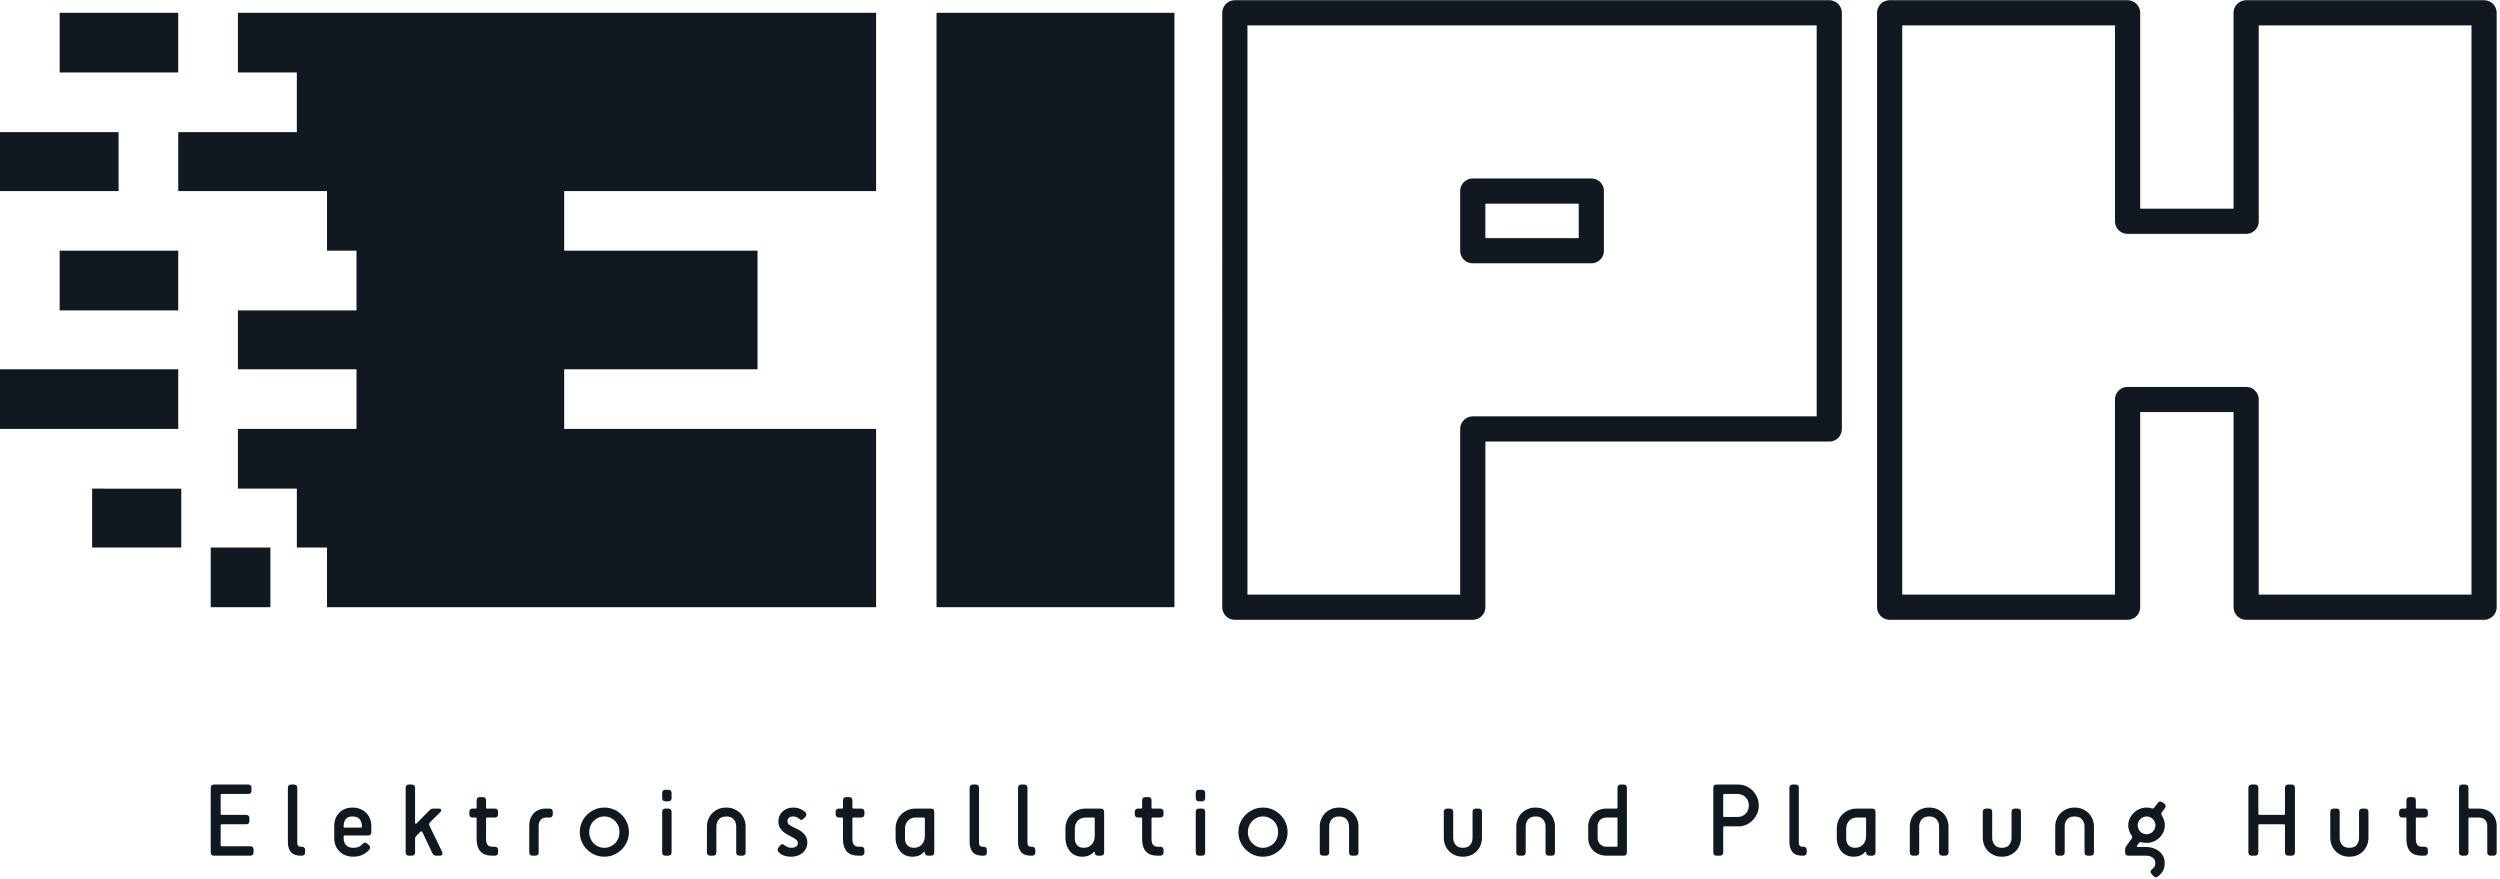 <?xml version="1.0" encoding="UTF-8" standalone="no"?>
<svg
   xmlns:dc="http://purl.org/dc/elements/1.1/"
   xmlns:cc="http://creativecommons.org/ns#"
   xmlns:rdf="http://www.w3.org/1999/02/22-rdf-syntax-ns#"
   xmlns:svg="http://www.w3.org/2000/svg"
   xmlns="http://www.w3.org/2000/svg"
   viewBox="0 0 364 128"
   height="128"
   width="364"
   xml:space="preserve"
   id="svg2"
   version="1.1"><defs
     id="defs6" /><g
     transform="matrix(1.333,0,0,-1.333,0,128)"
     id="g10"><g
       transform="scale(0.1)"
       id="g12"><path
         id="path14"
         style="fill:#101820;fill-opacity:1;fill-rule:nonzero;stroke:none"
         d="m 233.59,25.621 c -1.051,0 -1.91,0.32 -2.5,0.938 -0.621,0.59 -0.93,1.453 -0.93,2.5 v 70.781 c 0,1.058 0.309,1.922 0.93,2.5 0.59,0.629 1.449,0.941 2.5,0.941 h 37.66 c 1.09,0 1.91,-0.312 2.539,-0.941 0.59,-0.578 0.902,-1.442 0.902,-2.5 v -3.43 c 0,-1.059 -0.312,-1.879 -0.902,-2.5 -0.629,-0.629 -1.449,-0.898 -2.539,-0.898 h -29.102 c -0.738,0 -1.128,-0.391 -1.128,-1.172 V 71.289 c 0,-0.738 0.39,-1.129 1.128,-1.129 h 26.832 c 1.059,0 1.918,-0.32 2.5,-0.898 0.629,-0.633 0.942,-1.453 0.942,-2.543 v -3.398 c 0,-1.051 -0.313,-1.91 -0.942,-2.539 -0.582,-0.582 -1.441,-0.902 -2.5,-0.902 h -26.832 c -0.738,0 -1.128,-0.391 -1.128,-1.129 V 37.07 c 0,-0.781 0.39,-1.172 1.128,-1.172 h 31.403 c 1.058,0 1.879,-0.277 2.5,-0.898 0.629,-0.621 0.898,-1.449 0.898,-2.5 v -3.441 c 0,-1.047 -0.269,-1.91 -0.898,-2.5 -0.621,-0.617 -1.442,-0.938 -2.5,-0.938 z" /><path
         id="path16"
         style="fill:#101820;fill-opacity:1;fill-rule:nonzero;stroke:none"
         d="m 328.281,25.621 c -4.883,0 -8.402,1.328 -10.582,4.027 -2.148,2.652 -3.25,6.25 -3.25,10.82 v 59.371 c 0,1.058 0.321,1.922 0.903,2.5 0.628,0.629 1.449,0.941 2.539,0.941 h 3.398 c 1.09,0 1.91,-0.312 2.539,-0.941 0.582,-0.578 0.902,-1.442 0.902,-2.5 v -60.5 c 0,-1.219 0.348,-2.191 1.008,-2.891 0.711,-0.75 1.684,-1.098 2.973,-1.098 h 1.168 c 1.062,0 1.883,-0.312 2.5,-0.941 0.59,-0.582 0.902,-1.441 0.902,-2.5 v -2.852 c 0,-1.047 -0.312,-1.91 -0.902,-2.5 -0.617,-0.617 -1.438,-0.938 -2.5,-0.938 z" /><path
         id="path18"
         style="fill:#101820;fill-opacity:1;fill-rule:nonzero;stroke:none"
         d="m 403.32,36.84 c 0.66,-0.711 1.02,-1.449 0.981,-2.308 -0.039,-0.82 -0.391,-1.641 -0.981,-2.383 -1.519,-1.918 -3.789,-3.668 -6.761,-5.269 -2.969,-1.57 -6.481,-2.391 -10.579,-2.391 -3.21,0 -6.101,0.512 -8.64,1.562 -2.539,1.02 -4.719,2.43 -6.559,4.258 -1.832,1.84 -3.242,3.953 -4.222,6.41 -1.008,2.422 -1.481,5 -1.481,7.769 v 13.441 c 0,2.769 0.434,5.352 1.293,7.852 0.899,2.457 2.18,4.609 3.899,6.449 1.718,1.828 3.789,3.281 6.25,4.328 2.5,1.062 5.32,1.602 8.519,1.602 3.199,0 6.051,-0.539 8.551,-1.602 2.539,-1.047 4.691,-2.5 6.449,-4.328 1.801,-1.84 3.16,-3.992 4.141,-6.449 0.941,-2.5 1.41,-5.082 1.41,-7.852 v -6.84 c 0,-1.051 -0.32,-1.91 -0.899,-2.5 -0.632,-0.621 -1.453,-0.93 -2.5,-0.93 H 376.48 c -0.781,0 -1.128,-0.359 -1.128,-1.141 v -2.031 c 0,-2.887 0.859,-5.348 2.539,-7.297 1.718,-1.992 4.41,-2.973 8.089,-2.973 2.891,0 5.11,0.512 6.719,1.52 1.602,1.023 2.813,1.992 3.629,2.934 0.863,0.816 1.684,1.207 2.543,1.168 0.82,-0.039 1.598,-0.391 2.258,-1.09 z m -8.011,21.09 c 0,2.891 -0.778,5.391 -2.379,7.422 -1.602,2.07 -4.219,3.09 -7.891,3.09 -3.559,0 -6.09,-1.02 -7.539,-3.09 -1.449,-2.031 -2.148,-4.531 -2.148,-7.422 v -0.551 c 0,-0.777 0.347,-1.129 1.128,-1.129 h 17.7 c 0.742,0 1.129,0.352 1.129,1.129 z" /><path
         id="path20"
         style="fill:#101820;fill-opacity:1;fill-rule:nonzero;stroke:none"
         d="m 476.289,25.621 c -1.879,0 -3.277,1.059 -4.219,3.09 l -10.621,22.5 c -0.199,0.551 -0.59,0.82 -1.058,0.898 -0.512,0.082 -0.981,-0.121 -1.442,-0.551 l -4.109,-4.219 c -0.461,-0.461 -0.82,-0.93 -1.09,-1.441 -0.27,-0.508 -0.391,-1.129 -0.391,-1.879 V 29.059 c 0,-1.047 -0.308,-1.91 -0.937,-2.5 -0.582,-0.617 -1.442,-0.938 -2.5,-0.938 h -3.402 c -1.09,0 -1.911,0.32 -2.54,0.938 -0.582,0.59 -0.89,1.453 -0.89,2.5 v 70.781 c 0,1.058 0.308,1.922 0.89,2.5 0.629,0.629 1.45,0.941 2.54,0.941 h 3.402 c 1.058,0 1.918,-0.312 2.5,-0.941 0.629,-0.578 0.937,-1.442 0.937,-2.5 v -38.121 c 0,-0.629 0.161,-1.02 0.512,-1.207 0.348,-0.203 0.738,-0.043 1.207,0.387 l 14.024,14.301 c 0.628,0.582 1.207,1.051 1.839,1.359 0.618,0.32 1.438,0.473 2.5,0.473 h 6.047 c 1.293,0 2.071,-0.43 2.352,-1.293 0.269,-0.816 0.039,-1.637 -0.75,-2.379 L 470.121,62.5 c -1.371,-1.289 -1.68,-2.699 -1.019,-4.219 L 482.93,29.77 c 0.511,-1.18 0.55,-2.148 0.121,-2.93 -0.473,-0.789 -1.25,-1.219 -2.43,-1.219 z" /><path
         id="path22"
         style="fill:#101820;fill-opacity:1;fill-rule:nonzero;stroke:none"
         d="m 537.301,25.621 c -5.699,0 -9.922,1.57 -12.61,4.688 -2.703,3.133 -4.07,7.461 -4.07,13.012 v 22.852 c 0,0.738 -0.351,1.129 -1.133,1.129 h -3.437 c -1.051,0 -1.871,0.32 -2.5,0.898 -0.621,0.629 -0.891,1.449 -0.891,2.539 v 2.852 c 0,1.059 0.27,1.922 0.891,2.5 0.629,0.629 1.449,0.942 2.5,0.942 h 3.437 c 0.782,0 1.133,0.348 1.133,1.129 v 7.969 c 0,1.102 0.32,1.922 0.938,2.543 0.589,0.59 1.453,0.898 2.5,0.898 h 3.441 c 1.051,0 1.879,-0.309 2.5,-0.898 0.59,-0.621 0.898,-1.441 0.898,-2.543 v -7.969 c 0,-0.781 0.391,-1.129 1.172,-1.129 h 8.551 c 1.059,0 1.879,-0.312 2.5,-0.942 0.629,-0.578 0.899,-1.441 0.899,-2.5 v -2.852 c 0,-1.09 -0.27,-1.91 -0.899,-2.539 -0.621,-0.578 -1.441,-0.898 -2.5,-0.898 h -8.551 c -0.781,0 -1.172,-0.391 -1.172,-1.129 V 43.91 c 0,-2.66 0.512,-4.77 1.563,-6.289 1.019,-1.531 2.969,-2.269 5.859,-2.269 h 2.301 c 1.059,0 1.879,-0.312 2.5,-0.941 0.629,-0.582 0.899,-1.441 0.899,-2.5 v -2.852 c 0,-1.047 -0.27,-1.91 -0.899,-2.5 -0.621,-0.617 -1.441,-0.938 -2.5,-0.938 z" /><path
         id="path24"
         style="fill:#101820;fill-opacity:1;fill-rule:nonzero;stroke:none"
         d="m 581.52,25.621 c -1.051,0 -1.911,0.32 -2.5,0.938 -0.622,0.59 -0.93,1.453 -0.93,2.5 v 29.102 c 0,5.59 1.601,10.078 4.801,13.601 3.199,3.508 7.66,5.27 13.359,5.27 h 4.102 c 1.058,0 1.918,-0.312 2.539,-0.942 0.589,-0.578 0.898,-1.441 0.898,-2.5 v -2.852 c 0,-1.09 -0.309,-1.91 -0.898,-2.539 -0.621,-0.578 -1.481,-0.898 -2.539,-0.898 h -3.403 c -2.929,0 -5.07,-0.891 -6.48,-2.691 -1.41,-1.758 -2.11,-4.098 -2.11,-6.988 V 29.059 c 0,-1.047 -0.269,-1.91 -0.898,-2.5 -0.621,-0.617 -1.441,-0.938 -2.5,-0.938 z" /><path
         id="path26"
         style="fill:#101820;fill-opacity:1;fill-rule:nonzero;stroke:none"
         d="m 660.121,34.219 c 2.34,0 4.527,0.43 6.559,1.371 1.992,0.891 3.75,2.109 5.23,3.629 1.488,1.52 2.66,3.32 3.481,5.43 0.859,2.113 1.25,4.332 1.25,6.68 0,2.344 -0.391,4.57 -1.25,6.684 -0.821,2.066 -1.993,3.898 -3.481,5.43 -1.48,1.52 -3.238,2.731 -5.23,3.629 -2.032,0.941 -4.219,1.371 -6.559,1.371 -2.391,0 -4.57,-0.43 -6.57,-1.371 -2.031,-0.898 -3.781,-2.109 -5.27,-3.629 -1.48,-1.531 -2.621,-3.363 -3.48,-5.43 -0.821,-2.113 -1.25,-4.34 -1.25,-6.684 0,-2.348 0.429,-4.566 1.25,-6.68 0.859,-2.109 2,-3.91 3.48,-5.43 1.489,-1.52 3.239,-2.738 5.27,-3.629 2,-0.941 4.179,-1.371 6.57,-1.371 z m 0,-9.73 c -3.75,0 -7.23,0.711 -10.473,2.113 -3.238,1.41 -6.058,3.32 -8.476,5.777 -2.461,2.422 -4.371,5.281 -5.781,8.48 -1.411,3.242 -2.11,6.719 -2.11,10.469 0,3.711 0.699,7.223 2.11,10.434 1.41,3.238 3.32,6.09 5.781,8.508 2.418,2.43 5.238,4.379 8.476,5.781 3.243,1.41 6.723,2.109 10.473,2.109 3.707,0 7.18,-0.699 10.43,-2.109 3.238,-1.402 6.09,-3.352 8.508,-5.781 2.421,-2.418 4.339,-5.269 5.742,-8.508 1.449,-3.211 2.148,-6.723 2.148,-10.434 0,-3.75 -0.699,-7.226 -2.148,-10.469 -1.403,-3.199 -3.321,-6.059 -5.742,-8.48 -2.418,-2.457 -5.27,-4.367 -8.508,-5.777 -3.25,-1.402 -6.723,-2.113 -10.43,-2.113 z" /><path
         id="path28"
         style="fill:#101820;fill-opacity:1;fill-rule:nonzero;stroke:none"
         d="m 726.719,85 c -1.098,0 -1.918,0.309 -2.539,0.898 -0.59,0.621 -0.899,1.441 -0.899,2.543 v 5.699 c 0,1.059 0.309,1.91 0.899,2.5 0.621,0.629 1.441,0.938 2.539,0.938 h 3.402 c 1.09,0 1.91,-0.309 2.539,-0.938 0.578,-0.59 0.891,-1.441 0.891,-2.5 v -5.699 c 0,-1.102 -0.313,-1.922 -0.891,-2.543 C 732.031,85.309 731.211,85 730.121,85 Z m 0,-59.379 c -1.098,0 -1.918,0.32 -2.539,0.938 -0.59,0.59 -0.899,1.453 -0.899,2.5 v 44.531 c 0,1.059 0.309,1.922 0.899,2.5 0.621,0.629 1.441,0.942 2.539,0.942 h 3.402 c 1.09,0 1.91,-0.312 2.539,-0.942 0.578,-0.578 0.891,-1.441 0.891,-2.5 V 29.059 c 0,-1.047 -0.313,-1.91 -0.891,-2.5 -0.629,-0.617 -1.449,-0.938 -2.539,-0.938 z" /><path
         id="path30"
         style="fill:#101820;fill-opacity:1;fill-rule:nonzero;stroke:none"
         d="m 807.578,25.621 c -1.098,0 -1.918,0.32 -2.539,0.938 -0.59,0.59 -0.898,1.453 -0.898,2.5 v 28.562 c 0,2.891 -0.903,5.391 -2.692,7.578 -1.758,2.18 -4.5,3.242 -8.168,3.242 -3.633,0 -6.371,-1.062 -8.16,-3.242 -1.762,-2.188 -2.66,-4.688 -2.66,-7.578 V 29.059 c 0,-1.047 -0.313,-1.91 -0.941,-2.5 -0.579,-0.617 -1.442,-0.938 -2.5,-0.938 h -3.43 c -1.059,0 -1.879,0.32 -2.5,0.938 -0.59,0.59 -0.899,1.453 -0.899,2.5 v 28.562 c 0,2.731 0.508,5.348 1.52,7.848 1.059,2.543 2.461,4.73 4.301,6.562 1.828,1.879 4.019,3.359 6.597,4.449 2.621,1.141 5.512,1.68 8.672,1.68 3.199,0 6.098,-0.539 8.707,-1.68 2.582,-1.09 4.774,-2.57 6.602,-4.449 1.84,-1.832 3.25,-4.02 4.301,-6.562 1.019,-2.5 1.519,-5.117 1.519,-7.848 V 29.059 c 0,-1.047 -0.308,-1.91 -0.89,-2.5 -0.629,-0.617 -1.45,-0.938 -2.54,-0.938 z" /><path
         id="path32"
         style="fill:#101820;fill-opacity:1;fill-rule:nonzero;stroke:none"
         d="m 852.34,37.07 c 1.332,1.52 2.859,1.48 4.691,-0.121 0.86,-0.699 1.84,-1.328 3.047,-1.91 1.172,-0.551 2.582,-0.82 4.262,-0.82 2.07,0 3.781,0.43 5.148,1.371 1.371,0.891 2.032,2.109 2.032,3.629 0,1.441 -0.579,2.691 -1.75,3.793 -1.18,1.047 -3.36,2.379 -6.571,3.977 -2.07,0.981 -3.859,1.992 -5.469,3.09 -1.601,1.051 -2.96,2.223 -4.058,3.473 -1.094,1.25 -1.953,2.66 -2.582,4.18 -0.578,1.531 -0.891,3.289 -0.891,5.359 0,2.07 0.391,3.981 1.129,5.82 0.781,1.828 1.832,3.43 3.242,4.801 1.41,1.367 3.129,2.461 5.16,3.238 2.032,0.82 4.29,1.211 6.79,1.211 3.05,0 5.75,-0.582 8.089,-1.711 2.379,-1.141 4.102,-2.309 5.161,-3.438 0.582,-0.742 0.929,-1.562 0.968,-2.461 0.043,-0.859 -0.308,-1.641 -0.968,-2.352 l -2.071,-2.148 c -0.668,-0.699 -1.371,-1.129 -2.109,-1.32 -0.711,-0.199 -1.449,0.109 -2.231,0.859 -2.031,1.91 -4.339,2.852 -6.839,2.852 -2.219,0 -3.821,-0.473 -4.84,-1.492 -1.059,-0.969 -1.559,-2.258 -1.559,-3.859 0,-1.531 0.738,-2.82 2.18,-3.871 1.449,-1.098 3.25,-2.109 5.469,-3.09 2.152,-0.93 4.07,-1.91 5.781,-2.969 1.679,-1.09 3.168,-2.219 4.379,-3.469 1.211,-1.293 2.191,-2.703 2.851,-4.262 0.699,-1.559 1.02,-3.359 1.02,-5.391 0,-2.539 -0.473,-4.77 -1.492,-6.68 -0.969,-1.949 -2.258,-3.59 -3.899,-4.918 -1.64,-1.332 -3.519,-2.312 -5.629,-2.973 -2.07,-0.668 -4.179,-0.981 -6.332,-0.981 -3.469,0 -6.359,0.473 -8.668,1.453 -2.261,0.938 -4.101,2.219 -5.472,3.828 -0.618,0.66 -0.93,1.48 -0.969,2.379 -0.039,0.902 0.269,1.723 0.969,2.383 z" /><path
         id="path34"
         style="fill:#101820;fill-opacity:1;fill-rule:nonzero;stroke:none"
         d="m 937.461,25.621 c -5.699,0 -9.922,1.57 -12.621,4.688 -2.692,3.133 -4.059,7.461 -4.059,13.012 v 22.852 c 0,0.738 -0.39,1.129 -1.133,1.129 h -3.437 c -1.051,0 -1.91,0.32 -2.5,0.898 -0.621,0.629 -0.941,1.449 -0.941,2.539 v 2.852 c 0,1.059 0.32,1.922 0.941,2.5 0.59,0.629 1.449,0.942 2.5,0.942 h 3.437 c 0.743,0 1.133,0.348 1.133,1.129 v 7.969 c 0,1.102 0.309,1.922 0.899,2.543 0.621,0.59 1.441,0.898 2.539,0.898 h 3.402 c 1.09,0 1.91,-0.309 2.539,-0.898 0.578,-0.621 0.891,-1.441 0.891,-2.543 v -7.969 c 0,-0.781 0.398,-1.129 1.14,-1.129 h 8.547 c 1.102,0 1.922,-0.312 2.543,-0.942 0.59,-0.578 0.899,-1.441 0.899,-2.5 v -2.852 c 0,-1.09 -0.309,-1.91 -0.899,-2.539 -0.621,-0.578 -1.441,-0.898 -2.543,-0.898 h -8.547 c -0.742,0 -1.14,-0.391 -1.14,-1.129 V 43.91 c 0,-2.66 0.508,-4.77 1.57,-6.289 1.008,-1.531 2.969,-2.269 5.859,-2.269 h 2.258 c 1.102,0 1.922,-0.312 2.543,-0.941 0.59,-0.582 0.899,-1.441 0.899,-2.5 v -2.852 c 0,-1.047 -0.309,-1.91 -0.899,-2.5 -0.621,-0.617 -1.441,-0.938 -2.543,-0.938 z" /><path
         id="path36"
         style="fill:#101820;fill-opacity:1;fill-rule:nonzero;stroke:none"
         d="m 1010.2,66.172 c 0,0.738 -0.36,1.129 -1.14,1.129 h -8.55 c -3.791,0 -6.76,-1.172 -8.869,-3.551 -2.071,-2.34 -3.121,-5.16 -3.121,-8.441 V 44.02 c 0,-2.891 0.859,-5.269 2.57,-7.07 1.719,-1.828 4.109,-2.73 7.148,-2.73 2.032,0 3.792,0.351 5.282,1.051 1.48,0.75 2.73,1.719 3.71,2.93 1.01,1.211 1.75,2.582 2.22,4.07 0.51,1.48 0.75,3 0.75,4.609 z m 3.43,-40.551 c -1.05,0 -1.91,0.359 -2.5,1.059 -0.62,0.66 -0.93,1.441 -0.93,2.269 0,0.461 -0.16,0.742 -0.51,0.852 -0.35,0.121 -0.67,0 -0.98,-0.391 -1.05,-1.441 -2.62,-2.609 -4.73,-3.551 -2.07,-0.898 -4.601,-1.371 -7.57,-1.371 -2.66,0 -5.121,0.512 -7.308,1.492 -2.223,0.969 -4.102,2.379 -5.704,4.219 -1.597,1.832 -2.847,4.02 -3.789,6.562 -0.898,2.578 -1.371,5.348 -1.371,8.399 v 10.148 c 0,2.973 0.551,5.781 1.602,8.441 1.058,2.699 2.582,5 4.5,6.91 1.949,1.961 4.25,3.48 6.91,4.648 2.66,1.141 5.59,1.723 8.79,1.723 h 17.03 c 1.05,0 1.88,-0.312 2.5,-0.942 0.63,-0.578 0.9,-1.441 0.9,-2.5 V 29.059 c 0,-1.047 -0.27,-1.91 -0.9,-2.5 -0.62,-0.617 -1.45,-0.938 -2.5,-0.938 z" /><path
         id="path38"
         style="fill:#101820;fill-opacity:1;fill-rule:nonzero;stroke:none"
         d="m 1072.93,25.621 c -4.88,0 -8.4,1.328 -10.55,4.027 -2.18,2.652 -3.28,6.25 -3.28,10.82 v 59.371 c 0,1.058 0.31,1.922 0.94,2.5 0.58,0.629 1.44,0.941 2.5,0.941 h 3.44 c 1.05,0 1.87,-0.312 2.5,-0.941 0.58,-0.578 0.9,-1.442 0.9,-2.5 v -60.5 c 0,-1.219 0.35,-2.191 1.05,-2.891 0.66,-0.75 1.64,-1.098 2.97,-1.098 h 1.13 c 1.06,0 1.92,-0.312 2.5,-0.941 0.63,-0.582 0.9,-1.441 0.9,-2.5 v -2.852 c 0,-1.047 -0.27,-1.91 -0.9,-2.5 -0.58,-0.617 -1.44,-0.938 -2.5,-0.938 z" /><path
         id="path40"
         style="fill:#101820;fill-opacity:1;fill-rule:nonzero;stroke:none"
         d="m 1125.82,25.621 c -4.88,0 -8.4,1.328 -10.55,4.027 -2.18,2.652 -3.28,6.25 -3.28,10.82 v 59.371 c 0,1.058 0.31,1.922 0.94,2.5 0.59,0.629 1.45,0.941 2.5,0.941 h 3.44 c 1.05,0 1.87,-0.312 2.5,-0.941 0.62,-0.578 0.9,-1.442 0.9,-2.5 v -60.5 c 0,-1.219 0.35,-2.191 1.05,-2.891 0.66,-0.75 1.68,-1.098 2.97,-1.098 h 1.13 c 1.06,0 1.92,-0.312 2.5,-0.941 0.63,-0.582 0.94,-1.441 0.94,-2.5 v -2.852 c 0,-1.047 -0.31,-1.91 -0.94,-2.5 -0.58,-0.617 -1.44,-0.938 -2.5,-0.938 z" /><path
         id="path42"
         style="fill:#101820;fill-opacity:1;fill-rule:nonzero;stroke:none"
         d="m 1195.74,66.172 c 0,0.738 -0.39,1.129 -1.17,1.129 h -8.55 c -3.79,0 -6.76,-1.172 -8.83,-3.551 -2.11,-2.34 -3.17,-5.16 -3.17,-8.441 V 44.02 c 0,-2.891 0.86,-5.269 2.58,-7.07 1.72,-1.828 4.1,-2.73 7.15,-2.73 2.03,0 3.83,0.351 5.31,1.051 1.49,0.75 2.7,1.719 3.71,2.93 0.98,1.211 1.72,2.582 2.23,4.07 0.47,1.48 0.74,3 0.74,4.609 z m 3.4,-40.551 c -1.05,0 -1.87,0.359 -2.5,1.059 -0.62,0.66 -0.9,1.441 -0.9,2.269 0,0.461 -0.19,0.742 -0.51,0.852 -0.35,0.121 -0.7,0 -0.97,-0.391 -1.1,-1.441 -2.66,-2.609 -4.77,-3.551 -2.07,-0.898 -4.61,-1.371 -7.58,-1.371 -2.65,0 -5.11,0.512 -7.3,1.492 -2.23,0.969 -4.1,2.379 -5.7,4.219 -1.61,1.832 -2.86,4.02 -3.79,6.562 -0.9,2.578 -1.37,5.348 -1.37,8.399 v 10.148 c 0,2.973 0.55,5.781 1.6,8.441 1.1,2.699 2.58,5 4.53,6.91 1.92,1.961 4.22,3.48 6.92,4.648 2.65,1.141 5.58,1.723 8.79,1.723 h 16.99 c 1.05,0 1.91,-0.312 2.5,-0.942 0.62,-0.578 0.94,-1.441 0.94,-2.5 V 29.059 c 0,-1.047 -0.32,-1.91 -0.94,-2.5 -0.59,-0.617 -1.45,-0.938 -2.5,-0.938 z" /><path
         id="path44"
         style="fill:#101820;fill-opacity:1;fill-rule:nonzero;stroke:none"
         d="m 1264.14,25.621 c -5.7,0 -9.92,1.57 -12.62,4.688 -2.69,3.133 -4.02,7.461 -4.02,13.012 v 22.852 c 0,0.738 -0.39,1.129 -1.17,1.129 h -3.4 c -1.09,0 -1.91,0.32 -2.54,0.898 -0.59,0.629 -0.9,1.449 -0.9,2.539 v 2.852 c 0,1.059 0.31,1.922 0.9,2.5 0.63,0.629 1.45,0.942 2.54,0.942 h 3.4 c 0.78,0 1.17,0.348 1.17,1.129 v 7.969 c 0,1.102 0.27,1.922 0.9,2.543 0.62,0.59 1.44,0.898 2.5,0.898 h 3.44 c 1.05,0 1.91,-0.309 2.5,-0.898 0.62,-0.621 0.93,-1.441 0.93,-2.543 v -7.969 c 0,-0.781 0.35,-1.129 1.14,-1.129 h 8.55 c 1.06,0 1.92,-0.312 2.5,-0.942 0.63,-0.578 0.94,-1.441 0.94,-2.5 v -2.852 c 0,-1.09 -0.31,-1.91 -0.94,-2.539 -0.58,-0.578 -1.44,-0.898 -2.5,-0.898 h -8.55 c -0.79,0 -1.14,-0.391 -1.14,-1.129 V 43.91 c 0,-2.66 0.51,-4.77 1.53,-6.289 1.01,-1.531 3,-2.269 5.9,-2.269 h 2.26 c 1.06,0 1.92,-0.312 2.5,-0.941 0.63,-0.582 0.94,-1.441 0.94,-2.5 v -2.852 c 0,-1.047 -0.31,-1.91 -0.94,-2.5 -0.58,-0.617 -1.44,-0.938 -2.5,-0.938 z" /><path
         id="path46"
         style="fill:#101820;fill-opacity:1;fill-rule:nonzero;stroke:none"
         d="m 1309.53,85 c -1.09,0 -1.91,0.309 -2.54,0.898 -0.58,0.621 -0.9,1.441 -0.9,2.543 v 5.699 c 0,1.059 0.32,1.91 0.9,2.5 0.63,0.629 1.45,0.938 2.54,0.938 h 3.4 c 1.05,0 1.91,-0.309 2.54,-0.938 0.58,-0.59 0.9,-1.441 0.9,-2.5 v -5.699 c 0,-1.102 -0.32,-1.922 -0.9,-2.543 C 1314.84,85.309 1313.98,85 1312.93,85 Z m 0,-59.379 c -1.09,0 -1.91,0.32 -2.54,0.938 -0.58,0.59 -0.9,1.453 -0.9,2.5 v 44.531 c 0,1.059 0.32,1.922 0.9,2.5 0.63,0.629 1.45,0.942 2.54,0.942 h 3.4 c 1.05,0 1.91,-0.312 2.54,-0.942 0.58,-0.578 0.9,-1.441 0.9,-2.5 V 29.059 c 0,-1.047 -0.32,-1.91 -0.9,-2.5 -0.63,-0.617 -1.49,-0.938 -2.54,-0.938 z" /><path
         id="path48"
         style="fill:#101820;fill-opacity:1;fill-rule:nonzero;stroke:none"
         d="m 1379.53,34.219 c 2.35,0 4.53,0.43 6.56,1.371 2.03,0.891 3.79,2.109 5.28,3.629 1.48,1.52 2.61,3.32 3.47,5.43 0.82,2.113 1.25,4.332 1.25,6.68 0,2.344 -0.43,4.57 -1.25,6.684 -0.86,2.066 -1.99,3.898 -3.47,5.43 -1.49,1.52 -3.25,2.731 -5.28,3.629 -2.03,0.941 -4.21,1.371 -6.56,1.371 -2.34,0 -4.53,-0.43 -6.56,-1.371 -2.03,-0.898 -3.75,-2.109 -5.24,-3.629 -1.48,-1.531 -2.65,-3.363 -3.51,-5.43 -0.82,-2.113 -1.25,-4.34 -1.25,-6.684 0,-2.348 0.43,-4.566 1.25,-6.68 0.86,-2.109 2.03,-3.91 3.51,-5.43 1.49,-1.52 3.21,-2.738 5.24,-3.629 2.03,-0.941 4.22,-1.371 6.56,-1.371 z m 0,-9.73 c -3.71,0 -7.23,0.711 -10.43,2.113 -3.24,1.41 -6.09,3.32 -8.51,5.777 -2.43,2.422 -4.38,5.281 -5.79,8.48 -1.4,3.242 -2.1,6.719 -2.1,10.469 0,3.711 0.7,7.223 2.1,10.434 1.41,3.238 3.36,6.09 5.79,8.508 2.42,2.43 5.27,4.379 8.51,5.781 3.2,1.41 6.72,2.109 10.43,2.109 3.75,0 7.23,-0.699 10.43,-2.109 3.24,-1.402 6.09,-3.352 8.52,-5.781 2.46,-2.418 4.37,-5.269 5.78,-8.508 1.4,-3.211 2.11,-6.723 2.11,-10.434 0,-3.75 -0.71,-7.226 -2.11,-10.469 -1.41,-3.199 -3.32,-6.059 -5.78,-8.48 -2.43,-2.457 -5.28,-4.367 -8.52,-5.777 -3.2,-1.402 -6.68,-2.113 -10.43,-2.113 z" /><path
         id="path50"
         style="fill:#101820;fill-opacity:1;fill-rule:nonzero;stroke:none"
         d="m 1476.95,25.621 c -1.05,0 -1.91,0.32 -2.5,0.938 -0.62,0.59 -0.93,1.453 -0.93,2.5 v 28.562 c 0,2.891 -0.9,5.391 -2.66,7.578 -1.8,2.18 -4.53,3.242 -8.16,3.242 -3.68,0 -6.37,-1.062 -8.17,-3.242 -1.8,-2.188 -2.69,-4.688 -2.69,-7.578 V 29.059 c 0,-1.047 -0.32,-1.91 -0.9,-2.5 -0.63,-0.617 -1.45,-0.938 -2.54,-0.938 h -3.4 c -1.09,0 -1.91,0.32 -2.54,0.938 -0.58,0.59 -0.9,1.453 -0.9,2.5 v 28.562 c 0,2.731 0.51,5.348 1.53,7.848 1.05,2.543 2.46,4.73 4.29,6.562 1.84,1.879 4.03,3.359 6.64,4.449 2.58,1.141 5.47,1.68 8.68,1.68 3.2,0 6.09,-0.539 8.67,-1.68 2.58,-1.09 4.8,-2.57 6.6,-4.449 1.83,-1.832 3.28,-4.02 4.3,-6.562 1.01,-2.5 1.52,-5.117 1.52,-7.848 V 29.059 c 0,-1.047 -0.27,-1.91 -0.9,-2.5 -0.62,-0.617 -1.44,-0.938 -2.5,-0.938 z" /><path
         id="path52"
         style="fill:#101820;fill-opacity:1;fill-rule:nonzero;stroke:none"
         d="m 1608.44,73.59 c 0,1.059 0.31,1.922 0.9,2.5 0.62,0.629 1.44,0.942 2.54,0.942 h 3.39 c 1.1,0 1.92,-0.312 2.54,-0.942 0.59,-0.578 0.9,-1.441 0.9,-2.5 V 45.039 c 0,-2.738 -0.51,-5.348 -1.48,-7.848 -0.98,-2.543 -2.39,-4.731 -4.18,-6.602 -1.8,-1.84 -3.95,-3.32 -6.49,-4.461 -2.58,-1.09 -5.43,-1.641 -8.63,-1.641 -3.2,0 -6.05,0.551 -8.63,1.641 -2.54,1.141 -4.73,2.621 -6.57,4.461 -1.79,1.871 -3.2,4.059 -4.21,6.602 -0.98,2.5 -1.49,5.109 -1.49,7.848 v 28.551 c 0,1.059 0.31,1.922 0.94,2.5 0.58,0.629 1.44,0.942 2.5,0.942 h 3.44 c 1.05,0 1.87,-0.312 2.5,-0.942 0.58,-0.578 0.89,-1.441 0.89,-2.5 V 45.039 c 0,-2.891 0.86,-5.43 2.58,-7.578 1.72,-2.191 4.42,-3.242 8.05,-3.242 3.67,0 6.33,1.051 8.01,3.242 1.64,2.148 2.5,4.688 2.5,7.578 z" /><path
         id="path54"
         style="fill:#101820;fill-opacity:1;fill-rule:nonzero;stroke:none"
         d="m 1691.6,25.621 c -1.09,0 -1.91,0.32 -2.54,0.938 -0.58,0.59 -0.9,1.453 -0.9,2.5 v 28.562 c 0,2.891 -0.89,5.391 -2.69,7.578 -1.8,2.18 -4.49,3.242 -8.17,3.242 -3.63,0 -6.36,-1.062 -8.16,-3.242 -1.8,-2.188 -2.66,-4.688 -2.66,-7.578 V 29.059 c 0,-1.047 -0.31,-1.91 -0.93,-2.5 -0.59,-0.617 -1.45,-0.938 -2.5,-0.938 h -3.44 c -1.06,0 -1.88,0.32 -2.5,0.938 -0.63,0.59 -0.9,1.453 -0.9,2.5 v 28.562 c 0,2.731 0.51,5.348 1.52,7.848 1.02,2.543 2.47,4.73 4.3,6.562 1.8,1.879 4.02,3.359 6.6,4.449 2.58,1.141 5.47,1.68 8.67,1.68 3.21,0 6.1,-0.539 8.68,-1.68 2.61,-1.09 4.8,-2.57 6.64,-4.449 1.83,-1.832 3.24,-4.02 4.26,-6.562 1.05,-2.5 1.56,-5.117 1.56,-7.848 V 29.059 c 0,-1.047 -0.32,-1.91 -0.9,-2.5 -0.63,-0.617 -1.45,-0.938 -2.54,-0.938 z" /><path
         id="path56"
         style="fill:#101820;fill-opacity:1;fill-rule:nonzero;stroke:none"
         d="m 1754.77,25.621 c -2.97,0 -5.71,0.508 -8.17,1.488 -2.5,1.012 -4.61,2.34 -6.33,4.062 -1.75,1.719 -3.12,3.789 -4.06,6.168 -0.98,2.391 -1.44,4.961 -1.44,7.699 v 12.582 c 0,2.731 0.5,5.309 1.48,7.688 1.02,2.391 2.34,4.461 4.06,6.172 1.72,1.719 3.75,3.051 6.17,4.07 2.39,0.969 5,1.48 7.82,1.48 h 11.29 c 0.78,0 1.17,0.348 1.17,1.129 v 21.68 c 0,1.058 0.27,1.922 0.9,2.5 0.62,0.629 1.44,0.941 2.5,0.941 h 3.43 c 1.06,0 1.92,-0.312 2.5,-0.941 0.63,-0.578 0.94,-1.442 0.94,-2.5 V 29.059 c 0,-1.047 -0.31,-1.91 -0.94,-2.5 -0.58,-0.617 -1.44,-0.938 -2.5,-0.938 z m 11.99,40.551 c 0,0.738 -0.39,1.129 -1.17,1.129 h -10.82 c -2.89,0 -5.24,-0.891 -7.04,-2.691 -1.79,-1.758 -2.69,-4.098 -2.69,-6.988 v -12.582 c 0,-2.891 0.98,-5.238 2.85,-7.027 1.91,-1.762 4.22,-2.66 6.88,-2.66 h 10.82 c 0.78,0 1.17,0.348 1.17,1.129 z" /><path
         id="path58"
         style="fill:#101820;fill-opacity:1;fill-rule:nonzero;stroke:none"
         d="m 1874.8,25.621 c -1.05,0 -1.87,0.32 -2.5,0.938 -0.62,0.59 -0.89,1.453 -0.89,2.5 v 70.781 c 0,1.058 0.27,1.922 0.89,2.5 0.63,0.629 1.45,0.941 2.5,0.941 h 23.99 c 3.05,0 5.94,-0.621 8.67,-1.832 2.74,-1.219 5.12,-2.898 7.07,-4.968 1.99,-2.102 3.59,-4.531 4.77,-7.301 1.17,-2.769 1.75,-5.699 1.75,-8.75 0,-3.129 -0.58,-6.051 -1.75,-8.789 -1.18,-2.73 -2.78,-5.16 -4.77,-7.23 -1.95,-2.109 -4.33,-3.75 -7.07,-5 -2.73,-1.211 -5.62,-1.789 -8.67,-1.789 h -15.39 c -0.78,0 -1.17,-0.391 -1.17,-1.172 V 29.059 c 0,-1.047 -0.28,-1.91 -0.9,-2.5 -0.63,-0.617 -1.45,-0.938 -2.5,-0.938 z m 23.21,42.27 c 1.52,0 3.01,0.27 4.45,0.781 1.45,0.547 2.74,1.328 3.87,2.418 1.13,1.059 2.07,2.352 2.81,3.91 0.7,1.559 1.06,3.398 1.06,5.43 0,2.07 -0.36,3.871 -1.06,5.43 -0.74,1.562 -1.68,2.891 -2.81,3.941 -1.13,1.059 -2.42,1.879 -3.87,2.391 -1.44,0.539 -2.93,0.82 -4.45,0.82 h -14.61 c -0.78,0 -1.17,-0.391 -1.17,-1.172 V 69.019 c 0,-0.781 0.39,-1.129 1.17,-1.129 z" /><path
         id="path60"
         style="fill:#101820;fill-opacity:1;fill-rule:nonzero;stroke:none"
         d="m 1968.36,25.621 c -4.88,0 -8.4,1.328 -10.55,4.027 -2.19,2.652 -3.28,6.25 -3.28,10.82 v 59.371 c 0,1.058 0.31,1.922 0.94,2.5 0.58,0.629 1.44,0.941 2.5,0.941 h 3.44 c 1.05,0 1.87,-0.312 2.5,-0.941 0.62,-0.578 0.89,-1.442 0.89,-2.5 v -60.5 c 0,-1.219 0.36,-2.191 1.06,-2.891 0.66,-0.75 1.68,-1.098 2.97,-1.098 h 1.13 c 1.06,0 1.92,-0.312 2.5,-0.941 0.63,-0.582 0.94,-1.441 0.94,-2.5 v -2.852 c 0,-1.047 -0.31,-1.91 -0.94,-2.5 -0.58,-0.617 -1.44,-0.938 -2.5,-0.938 z" /><path
         id="path62"
         style="fill:#101820;fill-opacity:1;fill-rule:nonzero;stroke:none"
         d="m 2038.28,66.172 c 0,0.738 -0.39,1.129 -1.17,1.129 h -8.56 c -3.78,0 -6.75,-1.172 -8.82,-3.551 -2.11,-2.34 -3.17,-5.16 -3.17,-8.441 V 44.02 c 0,-2.891 0.86,-5.269 2.58,-7.07 1.72,-1.828 4.1,-2.73 7.15,-2.73 2.03,0 3.83,0.351 5.31,1.051 1.49,0.75 2.7,1.719 3.71,2.93 0.98,1.211 1.72,2.582 2.23,4.07 0.47,1.48 0.74,3 0.74,4.609 z m 3.4,-40.551 c -1.06,0 -1.88,0.359 -2.5,1.059 -0.63,0.66 -0.9,1.441 -0.9,2.269 0,0.461 -0.19,0.742 -0.55,0.852 -0.31,0.121 -0.66,0 -0.93,-0.391 -1.1,-1.441 -2.66,-2.609 -4.77,-3.551 -2.07,-0.898 -4.61,-1.371 -7.58,-1.371 -2.65,0 -5.11,0.512 -7.3,1.492 -2.23,0.969 -4.1,2.379 -5.7,4.219 -1.61,1.832 -2.86,4.02 -3.79,6.562 -0.9,2.578 -1.37,5.348 -1.37,8.399 v 10.148 c 0,2.973 0.55,5.781 1.6,8.441 1.06,2.699 2.58,5 4.53,6.91 1.92,1.961 4.22,3.48 6.88,4.648 2.69,1.141 5.62,1.723 8.79,1.723 h 17.03 c 1.05,0 1.91,-0.312 2.5,-0.942 0.62,-0.578 0.93,-1.441 0.93,-2.5 V 29.059 c 0,-1.047 -0.31,-1.91 -0.93,-2.5 -0.59,-0.617 -1.45,-0.938 -2.5,-0.938 z" /><path
         id="path64"
         style="fill:#101820;fill-opacity:1;fill-rule:nonzero;stroke:none"
         d="m 2121.41,25.621 c -1.06,0 -1.92,0.32 -2.5,0.938 -0.63,0.59 -0.9,1.453 -0.9,2.5 v 28.562 c 0,2.891 -0.9,5.391 -2.7,7.578 -1.79,2.18 -4.53,3.242 -8.16,3.242 -3.67,0 -6.37,-1.062 -8.17,-3.242 -1.79,-2.188 -2.69,-4.688 -2.69,-7.578 V 29.059 c 0,-1.047 -0.31,-1.91 -0.9,-2.5 -0.62,-0.617 -1.44,-0.938 -2.5,-0.938 h -3.44 c -1.05,0 -1.91,0.32 -2.5,0.938 -0.62,0.59 -0.93,1.453 -0.93,2.5 v 28.562 c 0,2.731 0.5,5.348 1.56,7.848 1.01,2.543 2.42,4.73 4.26,6.562 1.83,1.879 4.06,3.359 6.64,4.449 2.57,1.141 5.47,1.68 8.67,1.68 3.2,0 6.09,-0.539 8.67,-1.68 2.58,-1.09 4.8,-2.57 6.6,-4.449 1.84,-1.832 3.28,-4.02 4.3,-6.562 1.01,-2.5 1.56,-5.117 1.56,-7.848 V 29.059 c 0,-1.047 -0.31,-1.91 -0.94,-2.5 -0.58,-0.617 -1.44,-0.938 -2.5,-0.938 z" /><path
         id="path66"
         style="fill:#101820;fill-opacity:1;fill-rule:nonzero;stroke:none"
         d="m 2197.15,73.59 c 0,1.059 0.31,1.922 0.9,2.5 0.62,0.629 1.44,0.942 2.54,0.942 h 3.39 c 1.1,0 1.92,-0.312 2.54,-0.942 0.59,-0.578 0.9,-1.441 0.9,-2.5 V 45.039 c 0,-2.738 -0.51,-5.348 -1.48,-7.848 -0.98,-2.543 -2.39,-4.731 -4.18,-6.602 -1.8,-1.84 -3.95,-3.32 -6.49,-4.461 -2.57,-1.09 -5.43,-1.641 -8.63,-1.641 -3.2,0 -6.05,0.551 -8.63,1.641 -2.54,1.141 -4.73,2.621 -6.56,4.461 -1.8,1.871 -3.25,4.059 -4.22,6.602 -0.98,2.5 -1.49,5.109 -1.49,7.848 v 28.551 c 0,1.059 0.31,1.922 0.94,2.5 0.59,0.629 1.44,0.942 2.5,0.942 h 3.44 c 1.05,0 1.87,-0.312 2.5,-0.942 0.58,-0.578 0.9,-1.441 0.9,-2.5 V 45.039 c 0,-2.891 0.86,-5.43 2.57,-7.578 1.72,-2.191 4.38,-3.242 8.05,-3.242 3.67,0 6.33,1.051 8.01,3.242 1.64,2.148 2.5,4.688 2.5,7.578 z" /><path
         id="path68"
         style="fill:#101820;fill-opacity:1;fill-rule:nonzero;stroke:none"
         d="m 2280.31,25.621 c -1.09,0 -1.91,0.32 -2.54,0.938 -0.58,0.59 -0.89,1.453 -0.89,2.5 v 28.562 c 0,2.891 -0.9,5.391 -2.7,7.578 -1.8,2.18 -4.49,3.242 -8.16,3.242 -3.64,0 -6.37,-1.062 -8.17,-3.242 -1.8,-2.188 -2.65,-4.688 -2.65,-7.578 V 29.059 c 0,-1.047 -0.32,-1.91 -0.94,-2.5 -0.59,-0.617 -1.45,-0.938 -2.5,-0.938 h -3.44 c -1.05,0 -1.91,0.32 -2.5,0.938 -0.62,0.59 -0.94,1.453 -0.94,2.5 v 28.562 c 0,2.731 0.55,5.348 1.57,7.848 1.01,2.543 2.46,4.73 4.29,6.562 1.8,1.879 4.03,3.359 6.6,4.449 2.58,1.141 5.47,1.68 8.68,1.68 3.2,0 6.09,-0.539 8.67,-1.68 2.61,-1.09 4.8,-2.57 6.64,-4.449 1.83,-1.832 3.24,-4.02 4.26,-6.562 1.05,-2.5 1.56,-5.117 1.56,-7.848 V 29.059 c 0,-1.047 -0.31,-1.91 -0.94,-2.5 -0.59,-0.617 -1.44,-0.938 -2.5,-0.938 z" /><path
         id="path70"
         style="fill:#101820;fill-opacity:1;fill-rule:nonzero;stroke:none"
         d="m 2344.61,49.02 c 1.29,0 2.54,0.281 3.71,0.75 1.17,0.5 2.19,1.211 3.09,2.07 0.86,0.859 1.56,1.91 2.11,3.082 0.54,1.168 0.78,2.457 0.78,3.828 0,1.371 -0.24,2.66 -0.78,3.828 -0.55,1.172 -1.25,2.191 -2.11,3.082 -0.9,0.859 -1.92,1.57 -3.09,2.039 -1.17,0.5 -2.42,0.742 -3.71,0.742 -1.29,0 -2.54,-0.242 -3.71,-0.742 -1.17,-0.469 -2.23,-1.18 -3.09,-2.039 -0.86,-0.891 -1.56,-1.91 -2.11,-3.082 -0.54,-1.168 -0.82,-2.457 -0.82,-3.828 0,-1.371 0.28,-2.66 0.82,-3.828 0.55,-1.172 1.25,-2.223 2.11,-3.082 0.86,-0.859 1.92,-1.57 3.09,-2.07 1.17,-0.469 2.42,-0.75 3.71,-0.75 z m 5.12,-42.891 c -1.29,1.641 -0.98,3.211 0.93,4.652 0.98,0.699 1.84,1.558 2.5,2.578 0.71,1.02 1.02,2.422 1.02,4.18 0,2.422 -0.9,4.371 -2.77,5.859 -1.88,1.48 -4.26,2.223 -7.15,2.223 h -19.65 c -1.06,0 -1.88,0.32 -2.5,0.938 -0.59,0.59 -0.9,1.453 -0.9,2.5 v 2.852 c 0,1.68 0.63,3.398 1.91,5.16 l 5.4,7.418 c 0.39,0.59 0.5,1.211 0.39,1.801 -0.12,0.621 -0.32,1.133 -0.63,1.48 -1.13,1.531 -2.03,3.25 -2.69,5.16 -0.63,1.91 -0.98,3.832 -0.98,5.82 0,2.66 0.59,5.16 1.68,7.539 1.09,2.34 2.58,4.41 4.37,6.172 1.84,1.719 3.95,3.129 6.37,4.141 2.38,1.059 4.92,1.559 7.58,1.559 0.74,0 1.52,-0.039 2.34,-0.109 0.78,-0.082 1.72,-0.32 2.78,-0.711 1.09,-0.308 1.83,-0.308 2.3,-0.109 0.47,0.23 0.86,0.621 1.25,1.168 l 3.67,4.883 c 0.59,0.859 1.33,1.328 2.23,1.449 0.86,0.109 1.72,-0.16 2.54,-0.75 l 2.3,-1.602 c 0.82,-0.617 1.29,-1.359 1.41,-2.219 0.12,-0.898 -0.12,-1.719 -0.74,-2.582 l -3.64,-4.918 c -0.39,-0.59 -0.46,-1.25 -0.23,-1.922 0.23,-0.699 0.55,-1.328 0.9,-1.949 1.91,-3.129 2.85,-6.488 2.85,-10.039 0,-2.66 -0.55,-5.199 -1.64,-7.539 -1.09,-2.34 -2.58,-4.41 -4.41,-6.09 -1.8,-1.723 -3.91,-3.09 -6.33,-4.07 -2.39,-0.973 -4.92,-1.48 -7.58,-1.48 -1.06,0 -2.07,0.078 -2.97,0.231 -0.9,0.16 -1.72,0.32 -2.38,0.43 -0.63,0.16 -1.21,0.199 -1.72,0.078 -0.55,-0.109 -1.02,-0.469 -1.37,-1.09 l -1.83,-2.5 c -0.71,-1.059 -0.36,-1.598 1.01,-1.598 h 8.79 c 2.74,0 5.35,-0.43 7.81,-1.25 2.5,-0.859 4.65,-2.031 6.53,-3.562 1.87,-1.52 3.32,-3.359 4.41,-5.539 1.06,-2.148 1.56,-4.57 1.56,-7.23 0,-3.91 -0.78,-6.988 -2.42,-9.379 -1.64,-2.34 -3.44,-4.18 -5.31,-5.461 -0.86,-0.551 -1.68,-0.711 -2.54,-0.508 -0.82,0.188 -1.56,0.617 -2.15,1.289 z" /><path
         id="path72"
         style="fill:#101820;fill-opacity:1;fill-rule:nonzero;stroke:none"
         d="m 2499.26,25.621 c -1.06,0 -1.92,0.32 -2.5,0.938 -0.63,0.59 -0.94,1.453 -0.94,2.5 V 58.75 c 0,0.738 -0.35,1.129 -1.13,1.129 h -26.84 c -0.74,0 -1.13,-0.391 -1.13,-1.129 V 29.059 c 0,-1.047 -0.31,-1.91 -0.9,-2.5 -0.62,-0.617 -1.44,-0.938 -2.54,-0.938 h -3.98 c -1.06,0 -1.92,0.32 -2.5,0.938 -0.63,0.59 -0.94,1.453 -0.94,2.5 v 70.781 c 0,1.058 0.31,1.922 0.94,2.5 0.58,0.629 1.44,0.941 2.5,0.941 h 3.98 c 1.1,0 1.92,-0.312 2.54,-0.941 0.59,-0.578 0.9,-1.442 0.9,-2.5 V 71.289 c 0,-0.738 0.39,-1.129 1.13,-1.129 h 26.84 c 0.78,0 1.13,0.391 1.13,1.129 v 28.551 c 0,1.058 0.31,1.922 0.94,2.5 0.58,0.629 1.44,0.941 2.5,0.941 h 3.98 c 1.1,0 1.92,-0.312 2.54,-0.941 0.59,-0.578 0.9,-1.442 0.9,-2.5 V 29.059 c 0,-1.047 -0.31,-1.91 -0.9,-2.5 -0.62,-0.617 -1.44,-0.938 -2.54,-0.938 z" /><path
         id="path74"
         style="fill:#101820;fill-opacity:1;fill-rule:nonzero;stroke:none"
         d="m 2576.72,73.59 c 0,1.059 0.27,1.922 0.9,2.5 0.62,0.629 1.44,0.942 2.5,0.942 h 3.43 c 1.06,0 1.92,-0.312 2.5,-0.942 0.63,-0.578 0.94,-1.441 0.94,-2.5 V 45.039 c 0,-2.738 -0.51,-5.348 -1.48,-7.848 -1.02,-2.543 -2.39,-4.731 -4.18,-6.602 -1.8,-1.84 -3.95,-3.32 -6.53,-4.461 -2.53,-1.09 -5.39,-1.641 -8.59,-1.641 -3.2,0 -6.09,0.551 -8.63,1.641 -2.54,1.141 -4.73,2.621 -6.56,4.461 -1.84,1.871 -3.25,4.059 -4.22,6.602 -0.98,2.5 -1.49,5.109 -1.49,7.848 v 28.551 c 0,1.059 0.31,1.922 0.9,2.5 0.63,0.629 1.45,0.942 2.54,0.942 h 3.4 c 1.09,0 1.91,-0.312 2.54,-0.942 0.58,-0.578 0.9,-1.441 0.9,-2.5 V 45.039 c 0,-2.891 0.86,-5.43 2.57,-7.578 1.72,-2.191 4.38,-3.242 8.05,-3.242 3.63,0 6.29,1.051 7.97,3.242 1.68,2.148 2.54,4.688 2.54,7.578 z" /><path
         id="path76"
         style="fill:#101820;fill-opacity:1;fill-rule:nonzero;stroke:none"
         d="m 2645.12,25.621 c -5.71,0 -9.92,1.57 -12.62,4.688 -2.7,3.133 -4.02,7.461 -4.02,13.012 v 22.852 c 0,0.738 -0.39,1.129 -1.18,1.129 h -3.39 c -1.1,0 -1.92,0.32 -2.54,0.898 -0.59,0.629 -0.9,1.449 -0.9,2.539 v 2.852 c 0,1.059 0.31,1.922 0.9,2.5 0.62,0.629 1.44,0.942 2.54,0.942 h 3.39 c 0.79,0 1.18,0.348 1.18,1.129 v 7.969 c 0,1.102 0.27,1.922 0.9,2.543 0.58,0.59 1.44,0.898 2.5,0.898 h 3.43 c 1.06,0 1.92,-0.309 2.5,-0.898 0.63,-0.621 0.94,-1.441 0.94,-2.543 v -7.969 c 0,-0.781 0.35,-1.129 1.13,-1.129 h 8.56 c 1.05,0 1.91,-0.312 2.5,-0.942 0.62,-0.578 0.94,-1.441 0.94,-2.5 v -2.852 c 0,-1.09 -0.32,-1.91 -0.94,-2.539 -0.59,-0.578 -1.45,-0.898 -2.5,-0.898 h -8.56 c -0.78,0 -1.13,-0.391 -1.13,-1.129 V 43.91 c 0,-2.66 0.51,-4.77 1.52,-6.289 1.02,-1.531 2.97,-2.269 5.9,-2.269 h 2.27 c 1.05,0 1.91,-0.312 2.5,-0.941 0.62,-0.582 0.94,-1.441 0.94,-2.5 v -2.852 c 0,-1.047 -0.32,-1.91 -0.94,-2.5 -0.59,-0.617 -1.45,-0.938 -2.5,-0.938 z" /><path
         id="path78"
         style="fill:#101820;fill-opacity:1;fill-rule:nonzero;stroke:none"
         d="m 2720.16,25.621 c -1.06,0 -1.88,0.32 -2.5,0.938 -0.63,0.59 -0.9,1.453 -0.9,2.5 v 28.992 c 0,2.891 -0.82,5.148 -2.46,6.789 -1.64,1.641 -3.91,2.461 -6.8,2.461 h -10.16 c -0.78,0 -1.13,-0.391 -1.13,-1.129 V 29.059 c 0,-1.047 -0.31,-1.91 -0.94,-2.5 -0.58,-0.617 -1.44,-0.938 -2.5,-0.938 h -3.43 c -1.06,0 -1.88,0.32 -2.5,0.938 -0.63,0.59 -0.9,1.453 -0.9,2.5 v 70.781 c 0,1.058 0.27,1.922 0.9,2.5 0.62,0.629 1.44,0.941 2.5,0.941 h 3.43 c 1.06,0 1.92,-0.312 2.5,-0.941 0.63,-0.578 0.94,-1.442 0.94,-2.5 V 78.16 c 0,-0.781 0.35,-1.129 1.13,-1.129 h 10.63 c 2.81,0 5.39,-0.512 7.73,-1.442 2.39,-0.941 4.38,-2.269 6.06,-3.949 1.68,-1.68 2.97,-3.672 3.9,-5.98 0.9,-2.34 1.37,-4.879 1.37,-7.609 V 29.059 c 0,-1.047 -0.31,-1.91 -0.94,-2.5 -0.58,-0.617 -1.44,-0.938 -2.5,-0.938 z" /><path
         id="path80"
         style="fill:#101820;fill-opacity:1;fill-rule:nonzero;stroke:none"
         d="M 194.691,946.25 H 65.16 V 881.09 H 194.691 Z M 956.949,751.559 V 946.25 H 259.84 v -65.16 h 64.379 V 815.898 H 194.691 v -64.339 h 162.5 V 686.41 h 32.188 V 621.211 H 259.84 v -64.332 h 129.539 v -65.16 H 259.84 V 426.52 h 64.379 v -64.329 h 32.972 v -65.16 H 956.949 V 491.719 H 616.25 v 65.16 H 827.422 V 686.41 H 616.25 v 65.149 z M 129.531,815.898 H 0 V 751.558 H 129.531 Z M 194.691,686.41 H 65.16 v -65.199 h 129.531 z m 0,-129.531 H 0 v -65.16 h 194.691 z m -94.07,-194.688 h 97.391 v 64.328 H 100.621 Z m 194.731,0 h -65.191 v -65.16 h 65.191 z" /><path
         id="path82"
         style="fill:#101820;fill-opacity:1;fill-rule:nonzero;stroke:none"
         d="m 1022.93,297.031 h 259.879 V 946.25 H 1022.93 Z" /><path
         id="path84"
         style="fill:#101820;fill-opacity:1;fill-rule:evenodd;stroke:none"
         d="m 1335.04,297.031 c 0,-0.472 0.04,-0.941 0.08,-1.371 0.04,-0.43 0.11,-0.89 0.19,-1.32 0.08,-0.43 0.2,-0.899 0.31,-1.328 0.16,-0.434 0.32,-0.864 0.47,-1.25 0.16,-0.434 0.36,-0.821 0.59,-1.211 0.2,-0.43 0.43,-0.781 0.7,-1.172 0.24,-0.399 0.51,-0.75 0.78,-1.098 0.28,-0.351 0.59,-0.66 0.9,-0.98 0.32,-0.352 0.67,-0.621 1.02,-0.93 0.35,-0.281 0.7,-0.551 1.09,-0.781 0.35,-0.281 0.74,-0.469 1.13,-0.711 0.4,-0.188 0.82,-0.391 1.25,-0.578 0.4,-0.16 0.83,-0.321 1.25,-0.43 0.43,-0.16 0.86,-0.242 1.33,-0.351 0.43,-0.079 0.86,-0.161 1.33,-0.2 0.43,-0.039 0.9,-0.039 1.33,-0.039 h 259.88 c 0.43,0 0.9,0 1.33,0.039 0.47,0.039 0.9,0.121 1.33,0.2 0.47,0.109 0.9,0.191 1.33,0.351 0.43,0.109 0.86,0.27 1.25,0.43 0.43,0.187 0.82,0.39 1.25,0.578 0.39,0.242 0.78,0.43 1.13,0.711 0.39,0.23 0.74,0.5 1.09,0.781 0.35,0.309 0.67,0.578 1.02,0.93 0.31,0.32 0.58,0.629 0.9,0.98 0.27,0.348 0.54,0.699 0.78,1.098 0.27,0.391 0.51,0.742 0.7,1.172 0.24,0.39 0.39,0.777 0.59,1.211 0.15,0.386 0.31,0.816 0.47,1.25 0.11,0.429 0.23,0.898 0.31,1.328 0.08,0.43 0.15,0.89 0.19,1.32 0.04,0.43 0.08,0.899 0.08,1.371 v 180.938 h 375.63 c 0.43,0 0.9,0 1.33,0.043 0.46,0.039 0.89,0.109 1.32,0.187 0.47,0.121 0.9,0.199 1.33,0.352 0.43,0.121 0.86,0.277 1.25,0.429 0.43,0.2 0.82,0.399 1.25,0.59 0.39,0.231 0.78,0.43 1.13,0.7 0.39,0.242 0.75,0.511 1.1,0.781 0.35,0.32 0.66,0.629 1.01,0.937 0.32,0.313 0.63,0.633 0.9,0.981 0.28,0.351 0.55,0.703 0.78,1.09 0.28,0.39 0.51,0.742 0.71,1.171 0.23,0.391 0.43,0.79 0.58,1.219 0.16,0.43 0.31,0.821 0.47,1.25 0.12,0.422 0.24,0.891 0.31,1.321 0.08,0.429 0.16,0.902 0.2,1.332 0.04,0.468 0.08,0.898 0.08,1.367 V 946.25 c 0,0.469 -0.04,0.898 -0.08,1.371 -0.04,0.43 -0.12,0.859 -0.2,1.328 -0.07,0.43 -0.19,0.852 -0.31,1.281 -0.16,0.43 -0.31,0.86 -0.47,1.29 -0.15,0.39 -0.35,0.82 -0.58,1.21 -0.2,0.391 -0.43,0.79 -0.71,1.18 -0.23,0.352 -0.5,0.699 -0.78,1.051 -0.27,0.348 -0.58,0.699 -0.9,1.019 -0.35,0.309 -0.66,0.622 -1.01,0.899 -0.35,0.269 -0.71,0.543 -1.1,0.82 -0.35,0.231 -0.74,0.461 -1.13,0.66 -0.43,0.231 -0.82,0.43 -1.25,0.59 -0.39,0.192 -0.82,0.352 -1.25,0.461 -0.43,0.121 -0.86,0.238 -1.33,0.32 -0.43,0.071 -0.86,0.149 -1.32,0.192 -0.43,0.039 -0.9,0.078 -1.33,0.078 h -649.26 c -0.43,0 -0.9,-0.039 -1.33,-0.078 -0.47,-0.043 -0.9,-0.121 -1.33,-0.192 -0.47,-0.082 -0.9,-0.199 -1.33,-0.32 -0.42,-0.109 -0.85,-0.269 -1.25,-0.461 -0.43,-0.16 -0.85,-0.359 -1.25,-0.59 -0.39,-0.199 -0.78,-0.429 -1.13,-0.66 -0.39,-0.277 -0.74,-0.551 -1.09,-0.82 -0.35,-0.277 -0.7,-0.59 -1.02,-0.899 -0.31,-0.32 -0.62,-0.671 -0.9,-1.019 -0.27,-0.352 -0.54,-0.699 -0.78,-1.051 -0.27,-0.39 -0.5,-0.789 -0.7,-1.18 -0.23,-0.39 -0.43,-0.82 -0.59,-1.21 -0.15,-0.43 -0.31,-0.86 -0.47,-1.29 -0.11,-0.429 -0.23,-0.851 -0.31,-1.281 -0.08,-0.469 -0.15,-0.898 -0.19,-1.328 -0.04,-0.473 -0.08,-0.902 -0.08,-1.371 z m 27.5,13.75 h 232.38 v 180.938 c 0,0.429 0,0.902 0.04,1.332 0.04,0.469 0.12,0.898 0.2,1.328 0.11,0.461 0.23,0.891 0.35,1.32 0.11,0.43 0.27,0.86 0.43,1.25 0.19,0.43 0.39,0.821 0.58,1.211 0.24,0.43 0.47,0.82 0.71,1.18 0.23,0.39 0.5,0.738 0.82,1.09 0.27,0.351 0.58,0.66 0.9,0.98 0.31,0.352 0.62,0.621 0.97,0.93 0.35,0.281 0.74,0.551 1.1,0.781 0.39,0.277 0.78,0.508 1.17,0.707 0.39,0.192 0.78,0.391 1.21,0.582 0.43,0.16 0.82,0.32 1.25,0.43 0.43,0.16 0.9,0.281 1.33,0.359 0.43,0.071 0.9,0.153 1.32,0.192 0.47,0.039 0.9,0.078 1.37,0.078 H 1984.3 V 932.5 h -621.76 z m 375.62,454.528 h -129.49 c -0.47,0 -0.9,-0.039 -1.37,-0.079 -0.42,-0.031 -0.89,-0.109 -1.32,-0.191 -0.43,-0.078 -0.9,-0.199 -1.33,-0.309 -0.43,-0.16 -0.82,-0.281 -1.25,-0.468 -0.43,-0.16 -0.82,-0.352 -1.21,-0.59 -0.39,-0.192 -0.78,-0.434 -1.17,-0.66 -0.36,-0.282 -0.75,-0.551 -1.1,-0.821 -0.35,-0.281 -0.66,-0.589 -0.97,-0.902 -0.32,-0.309 -0.63,-0.668 -0.9,-1.019 -0.32,-0.348 -0.59,-0.7 -0.82,-1.051 -0.24,-0.391 -0.47,-0.778 -0.71,-1.168 -0.19,-0.391 -0.39,-0.821 -0.58,-1.211 -0.16,-0.43 -0.32,-0.86 -0.43,-1.289 -0.12,-0.43 -0.24,-0.86 -0.35,-1.289 -0.08,-0.473 -0.16,-0.903 -0.2,-1.371 -0.04,-0.43 -0.04,-0.86 -0.04,-1.332 V 686.41 c 0,-0.469 0,-0.898 0.04,-1.371 0.04,-0.43 0.12,-0.898 0.2,-1.328 0.11,-0.43 0.23,-0.902 0.35,-1.332 0.11,-0.43 0.27,-0.82 0.43,-1.25 0.19,-0.43 0.39,-0.82 0.58,-1.207 0.24,-0.391 0.47,-0.781 0.71,-1.172 0.23,-0.391 0.5,-0.738 0.82,-1.09 0.27,-0.359 0.58,-0.672 0.9,-0.98 0.31,-0.309 0.62,-0.629 0.97,-0.899 0.35,-0.312 0.74,-0.582 1.1,-0.82 0.39,-0.231 0.78,-0.473 1.17,-0.699 0.39,-0.203 0.78,-0.391 1.21,-0.59 0.43,-0.152 0.82,-0.313 1.25,-0.434 0.43,-0.148 0.9,-0.226 1.33,-0.347 0.43,-0.082 0.9,-0.161 1.32,-0.192 0.47,-0.039 0.9,-0.039 1.37,-0.039 h 129.49 c 0.47,0 0.9,0 1.37,0.039 0.43,0.031 0.9,0.11 1.33,0.192 0.43,0.121 0.9,0.199 1.33,0.347 0.43,0.121 0.82,0.282 1.25,0.434 0.43,0.199 0.82,0.387 1.21,0.59 0.39,0.226 0.78,0.468 1.17,0.699 0.35,0.238 0.74,0.508 1.09,0.82 0.36,0.27 0.67,0.59 0.98,0.899 0.31,0.308 0.63,0.621 0.9,0.98 0.31,0.352 0.59,0.699 0.82,1.09 0.23,0.391 0.47,0.781 0.7,1.172 0.2,0.387 0.39,0.777 0.59,1.207 0.15,0.43 0.31,0.82 0.43,1.25 0.12,0.43 0.23,0.902 0.35,1.332 0.08,0.43 0.12,0.898 0.2,1.328 0.03,0.473 0.03,0.902 0.03,1.371 v 65.149 c 0,0.472 0,0.902 -0.03,1.332 -0.08,0.468 -0.12,0.898 -0.2,1.371 -0.12,0.429 -0.23,0.859 -0.35,1.289 -0.12,0.429 -0.28,0.859 -0.43,1.289 -0.2,0.39 -0.39,0.82 -0.59,1.211 -0.23,0.39 -0.47,0.777 -0.7,1.168 -0.23,0.351 -0.51,0.703 -0.82,1.051 -0.27,0.351 -0.59,0.71 -0.9,1.019 -0.31,0.313 -0.62,0.621 -0.98,0.902 -0.35,0.27 -0.74,0.539 -1.09,0.821 -0.39,0.226 -0.78,0.468 -1.17,0.66 -0.39,0.238 -0.78,0.43 -1.21,0.59 -0.43,0.187 -0.82,0.308 -1.25,0.468 -0.43,0.11 -0.9,0.231 -1.33,0.309 -0.43,0.082 -0.9,0.16 -1.33,0.191 -0.47,0.04 -0.9,0.079 -1.37,0.079 z M 1622.42,700.16 h 101.988 v 37.648 H 1622.42 Z" /><path
         id="path86"
         style="fill:#101820;fill-opacity:1;fill-rule:evenodd;stroke:none"
         d="m 2050.27,297.031 c 0,-0.472 0.04,-0.941 0.08,-1.371 0.04,-0.43 0.12,-0.89 0.2,-1.32 0.07,-0.43 0.19,-0.899 0.31,-1.328 0.16,-0.434 0.31,-0.864 0.47,-1.25 0.15,-0.434 0.35,-0.821 0.58,-1.211 0.2,-0.43 0.43,-0.781 0.71,-1.172 0.23,-0.399 0.5,-0.75 0.78,-1.098 0.27,-0.351 0.58,-0.66 0.9,-0.98 0.31,-0.352 0.66,-0.621 1.01,-0.93 0.35,-0.281 0.71,-0.551 1.1,-0.781 0.35,-0.281 0.74,-0.469 1.13,-0.711 0.39,-0.188 0.82,-0.391 1.25,-0.578 0.39,-0.16 0.82,-0.321 1.25,-0.43 0.43,-0.16 0.86,-0.242 1.33,-0.351 0.43,-0.079 0.86,-0.161 1.33,-0.2 0.42,-0.039 0.89,-0.039 1.32,-0.039 h 259.89 c 0.43,0 0.89,0 1.32,0.039 0.47,0.039 0.9,0.121 1.33,0.2 0.47,0.109 0.9,0.191 1.33,0.351 0.43,0.109 0.86,0.27 1.25,0.43 0.43,0.187 0.82,0.39 1.25,0.578 0.39,0.242 0.78,0.43 1.13,0.711 0.39,0.23 0.75,0.5 1.1,0.781 0.35,0.309 0.66,0.578 1.01,0.93 0.32,0.32 0.59,0.629 0.9,0.98 0.27,0.348 0.55,0.699 0.78,1.098 0.28,0.391 0.51,0.742 0.71,1.172 0.19,0.39 0.39,0.777 0.58,1.211 0.16,0.386 0.31,0.816 0.43,1.25 0.16,0.429 0.27,0.898 0.35,1.328 0.08,0.43 0.16,0.89 0.2,1.32 0.04,0.43 0.08,0.899 0.08,1.371 v 213.09 h 101.99 v -213.09 c 0,-0.472 0.04,-0.941 0.08,-1.371 0.04,-0.43 0.11,-0.89 0.19,-1.32 0.08,-0.43 0.2,-0.899 0.31,-1.328 0.16,-0.434 0.32,-0.864 0.47,-1.25 0.2,-0.434 0.35,-0.821 0.59,-1.211 0.19,-0.43 0.43,-0.781 0.7,-1.172 0.24,-0.399 0.51,-0.75 0.78,-1.098 0.32,-0.351 0.59,-0.66 0.9,-0.98 0.35,-0.352 0.67,-0.621 1.02,-0.93 0.35,-0.281 0.7,-0.551 1.09,-0.781 0.35,-0.281 0.74,-0.469 1.13,-0.711 0.43,-0.188 0.82,-0.391 1.25,-0.578 0.39,-0.16 0.82,-0.321 1.25,-0.43 0.43,-0.16 0.86,-0.242 1.33,-0.351 0.43,-0.079 0.86,-0.161 1.33,-0.2 0.43,-0.039 0.9,-0.039 1.33,-0.039 h 259.88 c 0.43,0 0.9,0 1.33,0.039 0.47,0.039 0.9,0.121 1.33,0.2 0.47,0.109 0.9,0.191 1.33,0.351 0.43,0.109 0.85,0.27 1.25,0.43 0.43,0.187 0.82,0.39 1.25,0.578 0.39,0.242 0.78,0.43 1.13,0.711 0.39,0.23 0.74,0.5 1.09,0.781 0.35,0.309 0.67,0.578 1.02,0.93 0.31,0.32 0.62,0.629 0.9,0.98 0.27,0.348 0.54,0.699 0.78,1.098 0.27,0.391 0.51,0.742 0.7,1.172 0.23,0.39 0.43,0.777 0.59,1.211 0.15,0.386 0.31,0.816 0.47,1.25 0.11,0.429 0.23,0.898 0.31,1.328 0.08,0.43 0.15,0.89 0.19,1.32 0.04,0.43 0.08,0.899 0.08,1.371 V 946.25 c 0,0.469 -0.04,0.898 -0.08,1.371 -0.04,0.43 -0.11,0.859 -0.19,1.328 -0.08,0.43 -0.2,0.852 -0.31,1.281 -0.16,0.43 -0.32,0.86 -0.47,1.29 -0.16,0.39 -0.36,0.82 -0.59,1.21 -0.19,0.391 -0.43,0.79 -0.7,1.18 -0.24,0.352 -0.51,0.699 -0.78,1.051 -0.28,0.348 -0.59,0.699 -0.9,1.019 -0.35,0.309 -0.67,0.622 -1.02,0.899 -0.35,0.269 -0.7,0.543 -1.09,0.82 -0.35,0.231 -0.74,0.461 -1.13,0.66 -0.43,0.231 -0.82,0.43 -1.25,0.59 -0.4,0.192 -0.82,0.313 -1.25,0.461 -0.43,0.121 -0.86,0.238 -1.33,0.32 -0.43,0.071 -0.86,0.149 -1.33,0.192 -0.43,0.039 -0.9,0.078 -1.33,0.078 H 2453.4 c -0.43,0 -0.9,-0.039 -1.33,-0.078 -0.47,-0.043 -0.9,-0.121 -1.33,-0.192 -0.47,-0.082 -0.9,-0.199 -1.33,-0.32 -0.43,-0.148 -0.86,-0.269 -1.25,-0.461 -0.43,-0.16 -0.82,-0.359 -1.25,-0.59 -0.39,-0.199 -0.78,-0.429 -1.13,-0.66 -0.39,-0.277 -0.74,-0.551 -1.09,-0.82 -0.35,-0.277 -0.67,-0.59 -1.02,-0.899 -0.31,-0.32 -0.58,-0.671 -0.9,-1.019 -0.27,-0.352 -0.54,-0.699 -0.78,-1.051 -0.27,-0.39 -0.51,-0.789 -0.7,-1.18 -0.24,-0.39 -0.39,-0.82 -0.59,-1.21 -0.15,-0.43 -0.31,-0.86 -0.47,-1.29 -0.11,-0.429 -0.23,-0.851 -0.31,-1.281 -0.08,-0.469 -0.15,-0.898 -0.19,-1.328 -0.04,-0.473 -0.08,-0.902 -0.08,-1.371 V 732.301 H 2337.66 V 946.25 c 0,0.469 -0.04,0.898 -0.08,1.371 -0.04,0.43 -0.12,0.859 -0.2,1.328 -0.08,0.43 -0.19,0.852 -0.35,1.281 -0.12,0.43 -0.27,0.86 -0.43,1.29 -0.19,0.39 -0.39,0.82 -0.58,1.21 -0.2,0.391 -0.43,0.79 -0.71,1.18 -0.23,0.352 -0.51,0.699 -0.78,1.051 -0.31,0.348 -0.58,0.699 -0.9,1.019 -0.35,0.309 -0.66,0.622 -1.01,0.899 -0.35,0.269 -0.71,0.543 -1.1,0.82 -0.35,0.231 -0.74,0.461 -1.13,0.66 -0.43,0.231 -0.82,0.43 -1.25,0.59 -0.39,0.192 -0.82,0.313 -1.25,0.461 -0.43,0.121 -0.86,0.238 -1.33,0.32 -0.43,0.071 -0.86,0.149 -1.33,0.192 -0.43,0.039 -0.89,0.078 -1.32,0.078 h -259.89 c -0.43,0 -0.9,-0.039 -1.32,-0.078 -0.47,-0.043 -0.9,-0.121 -1.33,-0.192 -0.47,-0.082 -0.9,-0.199 -1.33,-0.32 -0.43,-0.148 -0.86,-0.269 -1.25,-0.461 -0.43,-0.16 -0.86,-0.359 -1.25,-0.59 -0.39,-0.199 -0.78,-0.429 -1.13,-0.66 -0.39,-0.277 -0.75,-0.551 -1.1,-0.82 -0.35,-0.277 -0.7,-0.59 -1.01,-0.899 -0.32,-0.32 -0.63,-0.671 -0.9,-1.019 -0.28,-0.352 -0.55,-0.699 -0.78,-1.051 -0.28,-0.39 -0.51,-0.789 -0.71,-1.18 -0.23,-0.39 -0.43,-0.82 -0.58,-1.21 -0.16,-0.43 -0.31,-0.86 -0.47,-1.29 -0.12,-0.429 -0.24,-0.851 -0.31,-1.281 -0.08,-0.469 -0.16,-0.898 -0.2,-1.328 -0.04,-0.473 -0.08,-0.902 -0.08,-1.371 z m 27.5,13.75 h 232.39 v 213.09 c 0,0.469 0,0.899 0.04,1.359 0.03,0.43 0.11,0.899 0.19,1.329 0.12,0.429 0.23,0.863 0.35,1.293 0.12,0.429 0.28,0.859 0.43,1.289 0.2,0.429 0.39,0.82 0.59,1.211 0.23,0.386 0.47,0.777 0.7,1.168 0.24,0.359 0.51,0.75 0.82,1.058 0.27,0.352 0.59,0.703 0.9,1.012 0.31,0.32 0.62,0.629 0.98,0.898 0.35,0.313 0.74,0.551 1.09,0.821 0.39,0.242 0.78,0.472 1.17,0.711 0.39,0.191 0.78,0.39 1.21,0.539 0.43,0.203 0.82,0.351 1.25,0.472 0.43,0.117 0.9,0.239 1.33,0.309 0.43,0.121 0.9,0.16 1.33,0.199 0.47,0.082 0.9,0.082 1.37,0.082 h 129.49 c 0.47,0 0.9,0 1.37,-0.082 0.43,-0.039 0.89,-0.078 1.32,-0.199 0.43,-0.07 0.9,-0.192 1.33,-0.309 0.43,-0.121 0.82,-0.269 1.25,-0.472 0.43,-0.149 0.82,-0.348 1.21,-0.539 0.39,-0.239 0.78,-0.469 1.17,-0.711 0.36,-0.27 0.75,-0.508 1.1,-0.821 0.35,-0.269 0.66,-0.578 0.97,-0.898 0.32,-0.309 0.63,-0.66 0.9,-1.012 0.32,-0.308 0.59,-0.699 0.82,-1.058 0.24,-0.391 0.47,-0.782 0.71,-1.168 0.19,-0.391 0.39,-0.782 0.58,-1.211 0.16,-0.43 0.32,-0.86 0.43,-1.289 0.12,-0.43 0.24,-0.864 0.35,-1.293 0.08,-0.43 0.12,-0.899 0.2,-1.329 0.04,-0.46 0.04,-0.89 0.04,-1.359 v -213.09 h 232.38 V 932.5 H 2467.15 V 718.551 c 0,-0.43 0,-0.891 -0.04,-1.321 -0.08,-0.468 -0.12,-0.902 -0.2,-1.332 -0.11,-0.468 -0.23,-0.898 -0.35,-1.328 -0.11,-0.429 -0.27,-0.859 -0.43,-1.25 -0.19,-0.429 -0.39,-0.859 -0.58,-1.25 -0.24,-0.39 -0.47,-0.781 -0.71,-1.129 -0.23,-0.39 -0.5,-0.742 -0.82,-1.101 -0.27,-0.352 -0.58,-0.699 -0.9,-1.012 -0.31,-0.308 -0.62,-0.629 -0.97,-0.898 -0.35,-0.27 -0.74,-0.551 -1.1,-0.782 -0.39,-0.269 -0.78,-0.507 -1.17,-0.699 -0.39,-0.238 -0.78,-0.429 -1.21,-0.59 -0.43,-0.16 -0.82,-0.308 -1.25,-0.468 -0.43,-0.121 -0.9,-0.231 -1.33,-0.313 -0.43,-0.078 -0.89,-0.156 -1.32,-0.199 -0.47,-0.039 -0.9,-0.078 -1.37,-0.078 h -129.49 c -0.47,0 -0.9,0.039 -1.37,0.078 -0.43,0.043 -0.9,0.121 -1.33,0.199 -0.43,0.082 -0.9,0.192 -1.33,0.313 -0.43,0.16 -0.82,0.308 -1.25,0.468 -0.43,0.161 -0.82,0.352 -1.21,0.59 -0.39,0.192 -0.78,0.43 -1.17,0.699 -0.35,0.231 -0.74,0.512 -1.09,0.782 -0.36,0.269 -0.67,0.59 -0.98,0.898 -0.31,0.313 -0.63,0.66 -0.9,1.012 -0.31,0.359 -0.58,0.711 -0.82,1.101 -0.23,0.348 -0.47,0.739 -0.7,1.129 -0.2,0.391 -0.39,0.821 -0.59,1.25 -0.15,0.391 -0.31,0.821 -0.43,1.25 -0.12,0.43 -0.23,0.86 -0.35,1.328 -0.08,0.43 -0.16,0.864 -0.19,1.332 -0.04,0.43 -0.04,0.891 -0.04,1.321 V 932.5 h -232.39 z" /></g></g></svg>